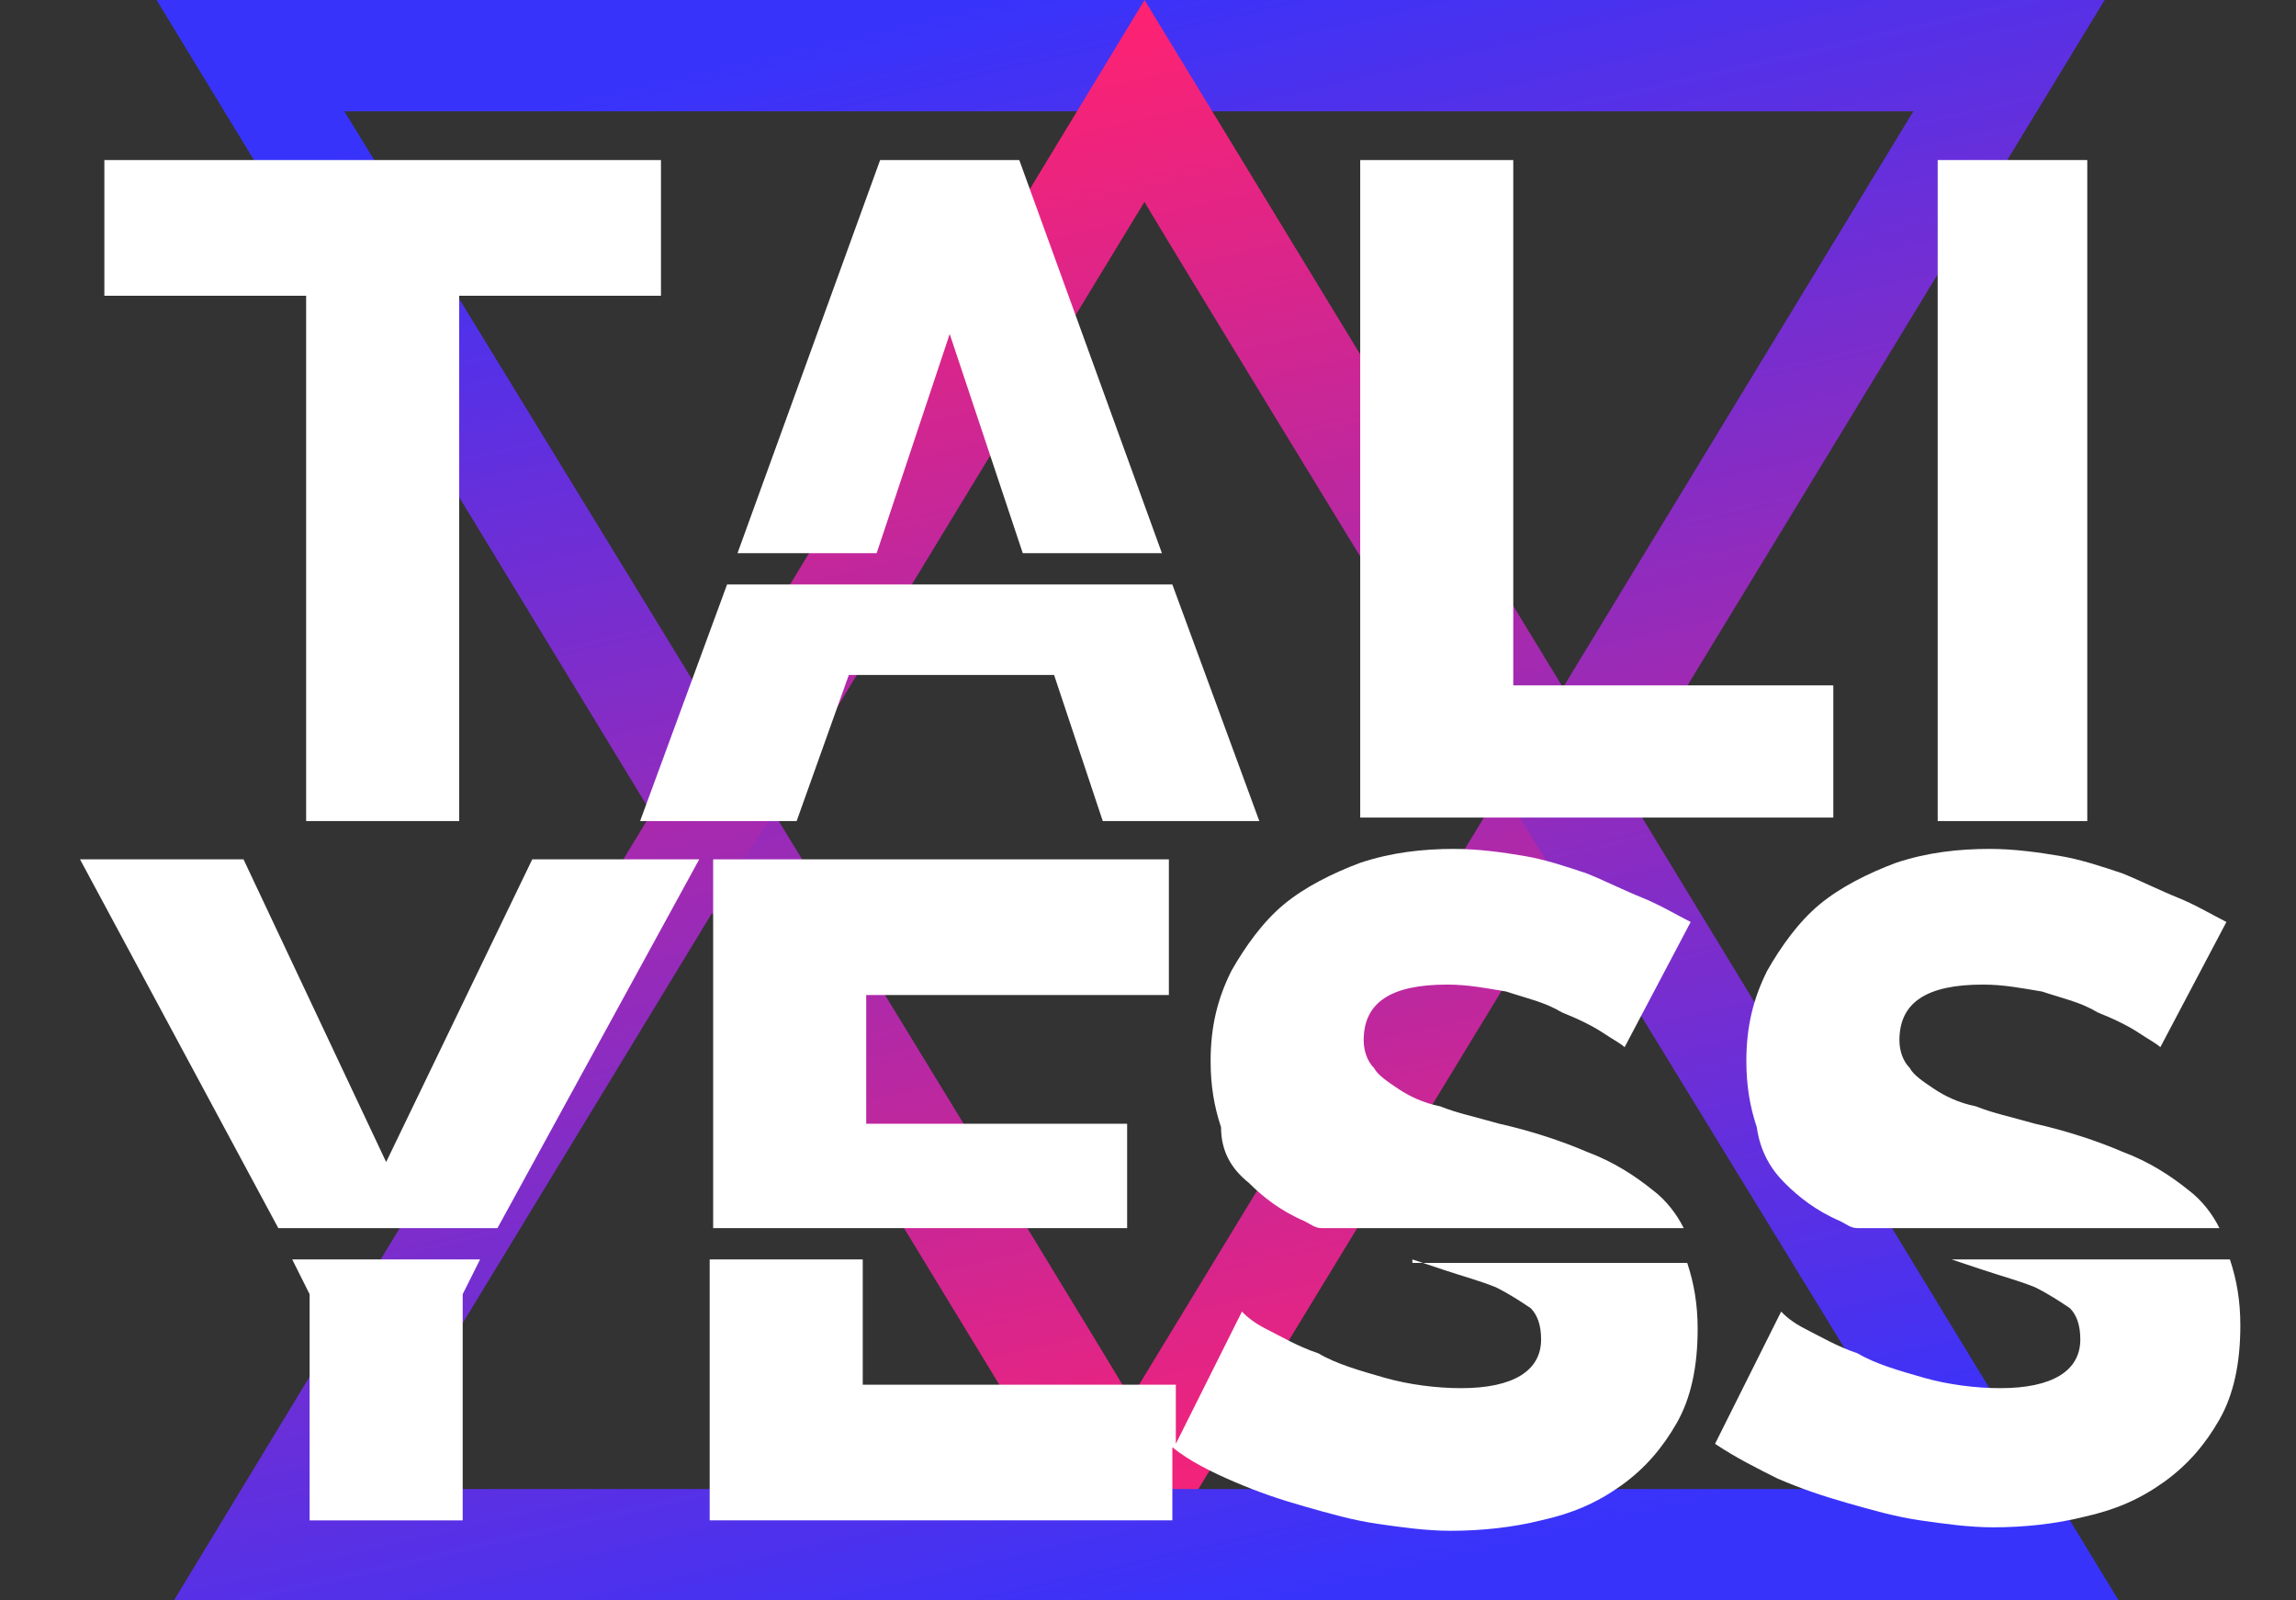 <?xml version="1.0" encoding="utf-8"?>
<!-- Generator: Adobe Illustrator 19.2.1, SVG Export Plug-In . SVG Version: 6.00 Build 0)  -->
<svg version="1.1" id="Layer_1" xmlns="http://www.w3.org/2000/svg" xmlns:xlink="http://www.w3.org/1999/xlink" x="0px" y="0px"
	 viewBox="0 0 66 46" style="enable-background:new 0 0 66 46;" xml:space="preserve">
<rect x="0" y="0" width="66" height="46" fill="#333333" stroke="none"/>
<style type="text/css">
	.st0{fill:url(#SVGID_1_);}
	.st1{fill:url(#SVGID_2_);}
	.st2{fill:#FFFFFF;}
</style>
<g>
	
		<linearGradient id="SVGID_1_" gradientUnits="userSpaceOnUse" x1="31.058" y1="-6.129" x2="42.555" y2="43.672" gradientTransform="matrix(1 0 0 1 3.535284e-005 2.006464e-005)">
		<stop  offset="0.108" style="stop-color:#3833FB"/>
		<stop  offset="1" style="stop-color:#FF2271"/>
		<stop  offset="1" style="stop-color:#3234FF"/>
	</linearGradient>
	<path class="st0" d="M4.5,0l28,46l28-46C60.4,0,4.5,0,4.5,0z M9.9,3.2H55l-22.5,37C32.5,40.1,9.9,3.2,9.9,3.2z"/>
</g>
<g>
	
		<linearGradient id="SVGID_2_" gradientUnits="userSpaceOnUse" x1="28.801" y1="-5.829" x2="40.299" y2="43.972" gradientTransform="matrix(-1 0 0 -1 63.14 46.3)">
		<stop  offset="0.108" style="stop-color:#3833FB"/>
		<stop  offset="1" style="stop-color:#FF2271"/>
		<stop  offset="1" style="stop-color:#3234FF"/>
	</linearGradient>
	<path class="st1" d="M60.9,46l-28-46L5,46C5,46,60.9,46,60.9,46z M55.5,42.8H10.4l22.5-37C32.9,5.9,55.5,42.8,55.5,42.8z"/>
</g>
<g>
	<path class="st2" d="M19,8.5h-5.8v15.1H8.8V8.5H3V4.6h16V8.5z"/>
	<path class="st2" d="M39.1,23.6v-19h4.4v15.1h9.2v3.8H39.1z"/>
	<path class="st2" d="M55.7,23.6v-19H60v19H55.7z"/>
	<g>
		<polygon class="st2" points="25.2,15.9 27.3,9.6 29.4,15.9 33.4,15.9 29.3,4.6 25.3,4.6 21.2,15.9 		"/>
		<polygon class="st2" points="20.9,16.8 18.4,23.6 22.9,23.6 24.4,19.4 30.3,19.4 31.7,23.6 36.2,23.6 33.7,16.8 		"/>
	</g>
</g>
<g>
	<path class="st2" d="M51.3,34c0.4,0.4,0.9,0.8,1.6,1.1c0.2,0.1,0.3,0.2,0.5,0.2h10.4c-0.2-0.4-0.5-0.8-0.9-1.1
		c-0.5-0.4-1.1-0.8-1.9-1.1c-0.7-0.3-1.6-0.6-2.5-0.8c-0.7-0.2-1.2-0.3-1.7-0.5c-0.5-0.1-0.9-0.3-1.2-0.5c-0.3-0.2-0.6-0.4-0.7-0.6
		c-0.2-0.2-0.3-0.5-0.3-0.8c0-1.1,0.8-1.6,2.4-1.6c0.6,0,1.1,0.1,1.7,0.2c0.6,0.2,1.1,0.3,1.6,0.6c0.5,0.2,0.9,0.4,1.2,0.6
		c0.3,0.2,0.5,0.3,0.6,0.4l1.9-3.6c-0.4-0.2-0.9-0.5-1.4-0.7c-0.5-0.2-1.1-0.5-1.6-0.7c-0.6-0.2-1.2-0.4-1.8-0.5
		c-0.6-0.1-1.3-0.2-2-0.2c-0.9,0-1.8,0.1-2.7,0.4c-0.8,0.3-1.6,0.7-2.2,1.2c-0.6,0.5-1.1,1.2-1.5,1.9c-0.4,0.8-0.6,1.6-0.6,2.6
		c0,0.7,0.1,1.3,0.3,1.9C50.6,33.1,50.9,33.6,51.3,34z"/>
	<polygon class="st2" points="32.4,35.3 32.4,32.3 24.9,32.3 24.9,28.6 33.6,28.6 33.6,24.7 20.5,24.7 20.5,35.3 	"/>
	<path class="st2" d="M35.9,34c0.4,0.4,0.9,0.8,1.6,1.1c0.2,0.1,0.3,0.2,0.5,0.2h10.4c-0.2-0.4-0.5-0.8-0.9-1.1
		c-0.5-0.4-1.1-0.8-1.9-1.1c-0.7-0.3-1.6-0.6-2.5-0.8c-0.7-0.2-1.2-0.3-1.7-0.5c-0.5-0.1-0.9-0.3-1.2-0.5c-0.3-0.2-0.6-0.4-0.7-0.6
		c-0.2-0.2-0.3-0.5-0.3-0.8c0-1.1,0.8-1.6,2.4-1.6c0.6,0,1.1,0.1,1.7,0.2c0.6,0.2,1.1,0.3,1.6,0.6c0.5,0.2,0.9,0.4,1.2,0.6
		c0.3,0.2,0.5,0.3,0.6,0.4l1.9-3.6c-0.4-0.2-0.9-0.5-1.4-0.7c-0.5-0.2-1.1-0.5-1.6-0.7c-0.6-0.2-1.2-0.4-1.8-0.5
		c-0.6-0.1-1.3-0.2-2-0.2c-0.9,0-1.8,0.1-2.7,0.4c-0.8,0.3-1.6,0.7-2.2,1.2c-0.6,0.5-1.1,1.2-1.5,1.9c-0.4,0.8-0.6,1.6-0.6,2.6
		c0,0.7,0.1,1.3,0.3,1.9C35.1,33.1,35.4,33.6,35.9,34z"/>
	<polygon class="st2" points="14.3,35.3 20.1,24.7 15.3,24.7 11.1,33.4 7,24.7 2.3,24.7 8,35.3 	"/>
	<polygon class="st2" points="8.4,36.2 8.9,37.2 8.9,43.7 13.3,43.7 13.3,37.2 13.8,36.2 	"/>
	<path class="st2" d="M56.1,36.2c0.3,0.1,0.6,0.2,0.9,0.3c0.6,0.2,1,0.3,1.5,0.5c0.4,0.2,0.7,0.4,1,0.6c0.2,0.2,0.3,0.5,0.3,0.9
		c0,0.9-0.8,1.4-2.3,1.4c-0.7,0-1.5-0.1-2.2-0.3c-0.7-0.2-1.4-0.4-1.9-0.7c-0.6-0.2-1.1-0.5-1.5-0.7c-0.4-0.2-0.6-0.4-0.7-0.5
		l-1.9,3.8c0.6,0.4,1.2,0.7,1.8,1c0.7,0.3,1.3,0.5,2,0.7c0.7,0.2,1.4,0.4,2.1,0.5c0.7,0.1,1.4,0.2,2.1,0.2c0.9,0,1.8-0.1,2.6-0.3
		c0.9-0.2,1.6-0.5,2.3-1c0.7-0.5,1.2-1.1,1.6-1.8c0.4-0.7,0.6-1.6,0.6-2.7c0-0.7-0.1-1.3-0.3-1.9H56.1z"/>
	<path class="st2" d="M40.6,36.2c0.3,0.1,0.6,0.2,0.9,0.3c0.6,0.2,1,0.3,1.5,0.5c0.4,0.2,0.7,0.4,1,0.6c0.2,0.2,0.3,0.5,0.3,0.9
		c0,0.9-0.8,1.4-2.3,1.4c-0.7,0-1.5-0.1-2.2-0.3c-0.7-0.2-1.4-0.4-1.9-0.7c-0.6-0.2-1.1-0.5-1.5-0.7c-0.4-0.2-0.6-0.4-0.7-0.5
		l-1.9,3.8v-1.7h-9v-3.6h-4.4v7.5h13.3v-2.1c0.5,0.4,1.1,0.7,1.8,1c0.7,0.3,1.3,0.5,2,0.7c0.7,0.2,1.4,0.4,2.1,0.5
		c0.7,0.1,1.4,0.2,2.1,0.2c0.9,0,1.8-0.1,2.6-0.3c0.9-0.2,1.6-0.5,2.3-1c0.7-0.5,1.2-1.1,1.6-1.8c0.4-0.7,0.6-1.6,0.6-2.7
		c0-0.7-0.1-1.3-0.3-1.9H40.6z"/>
</g>
</svg>
